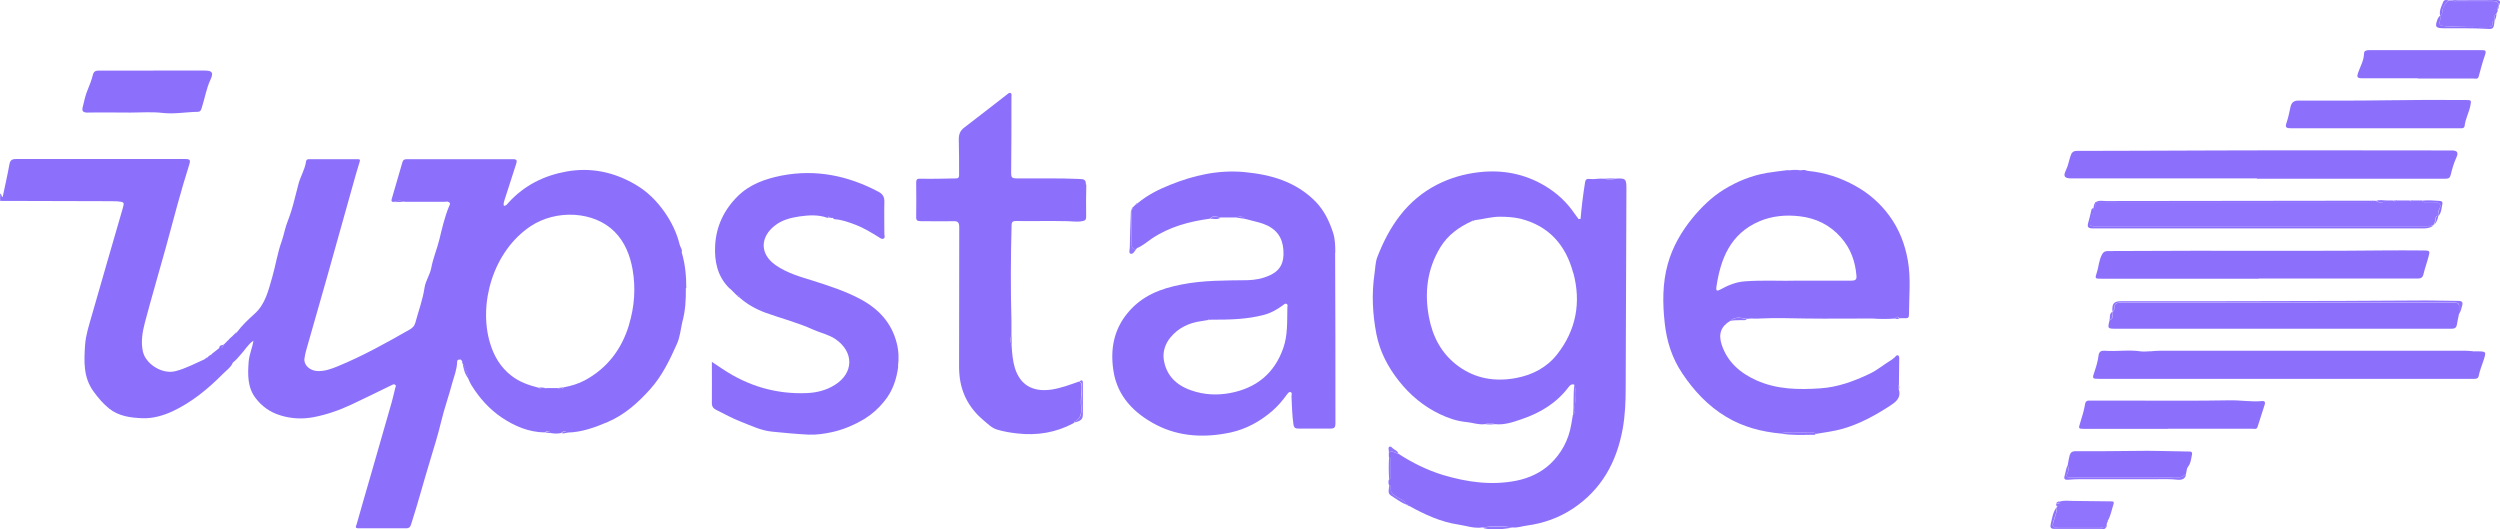 <?xml version="1.0" encoding="UTF-8"?>
<svg id="Layer_2" data-name="Layer 2" xmlns="http://www.w3.org/2000/svg" version="1.1" viewBox="0 0 1689.9 357.9">
  <defs>
    <style>
      .cls-1 {
        fill: #9074fe;
      }

      .cls-1, .cls-2 {
        stroke-width: 0px;
      }

      .cls-2 {
        fill: #8c70fc;
      }
    </style>
  </defs>
  <g id="Layer_1-2" data-name="Layer 1-2">
    <g>
      <path class="cls-2" d="M463.9,194.8c0-8.2-.7-16.3-3.1-24.2.6-2-1-3.5-1.4-5.3-1.9-7.9-5.5-15.2-10-21.7-5.2-7.5-11.7-14.1-19.8-18.8-14.5-8.5-30-11.8-46.5-8.9-15.2,2.7-28.6,9.3-39.2,20.9-.9.9-1.6,2.4-3.3,2.3-.4-1.3,0-2.5.4-3.8,2.7-8.2,5.2-16.3,7.9-24.5.8-2.4.4-3.2-2.2-3.2-23.9,0-47.8,0-71.6,0-1.7,0-2.6.4-3.1,2.1-2.3,8.1-4.7,16.1-7,24.1-.3,1.1-1.1,2.7,1.2,2.7,2.5-1.1,5.1-.9,7.7-.1h26.9c.7-.7,1.3-.7,2,0h0c2.5.7.9,2.6.6,3.4-2.9,7.2-4.6,14.6-6.4,22.1-1.6,6.5-4.3,12.7-5.5,19.3-.9,4.6-3.8,8.6-4.5,13.1-1.2,8.2-4.1,15.9-6.2,23.7-.5,2-1.7,3.5-3.6,4.6-15.9,9.1-31.9,18-48.9,25-4.4,1.8-9,3.5-14,3.2-5-.3-9.1-4.2-8.5-8.4.3-2.1.7-4.1,1.3-6.1,4.6-16,9.2-32,13.7-48,5.9-20.8,11.7-41.6,17.5-62.4,1.5-5.5,3.1-11,4.8-16.5.5-1.5.1-1.8-1.3-1.8-10.9,0-21.9,0-32.8,0-1,0-1.9.2-2.1,1.4-.7,5.4-3.7,10-5.1,15.2-1.7,6.1-3,12.4-4.9,18.4-1.3,4.4-3.3,8.6-4.4,13.1-.6,2.5-1.3,5-2.1,7.4-2.9,8-4.1,16.5-6.5,24.7-2.6,8.8-4.5,17.7-11.8,24.3-4.2,3.8-8.5,7.8-11.9,12.4h0c0,.2,0,.3,0,.3,0,.1-.1.2-.3.3-.2.2-.6.3-1,.3-.2.2-.5.5-.7.7-.2.2-.5.5-.7.7-.2.2-.5.5-.7.7-.2.2-.5.5-.8.7-.2.2-.4.4-.7.6-.2.2-.5.5-.7.8-.2.2-.5.5-.7.7-.2.2-.5.4-.7.7-.2.2-.5.5-.7.7-.2.2-.5.4-.7.7,0,0,0,0,0,0-.2.2-.5.5-.7.7-.4,1.4-1.1,2.4-2.8,2.1-.3.2-.6.5-.9.7-1.4,1.1-2.7,2.2-4.1,3.2-.1.8-.7,1-1.4,1-.2.2-.5.5-.8.7h0c-.2.2-.5.4-.7.7-.2.7-.8.8-1.4.7h0c-.2.2-.5.5-.8.7h0c-6.4,2.8-12.6,6.2-19.6,8-9.1,2.3-20.1-4.9-22-13.2-1.5-6.8-.3-13.4,1.4-19.9,4.5-17,9.5-33.9,14.2-50.9,5.1-18.7,9.9-37.4,15.8-55.9.8-2.6.5-3.5-2.5-3.5-38.2,0-76.5,0-114.7,0-3,0-4,1-4.5,3.9-1.3,7.3-3,14.5-4.5,21.8-1.2-.6-.6-2.1-1.7-2.3v4.9c25,0,50.1.1,75.1.2,1.4,0,2.8,0,4.2.1,4.7.5,4.8.5,3.4,5.3-6.9,23.8-13.8,47.5-20.6,71.3-1.9,6.8-4.2,13.5-4.7,20.5-.7,10.9-1.3,21.8,5.7,31.4,3.1,4.3,6.5,8.3,10.6,11.6,6.5,5.2,14.7,6.2,22.4,6.5,6.8.3,14-1.7,20.5-4.7,12.9-6.1,23.8-15,33.8-25.1,2.4-2.5,5.5-4.4,6.9-7.8,2-1.5,3.5-3.4,5.1-5.2,3-3.2,5.1-7.1,8.8-9.6-.7,4.8-2.8,9.2-3.2,14-.7,8.9-.9,17.8,4.9,25.1,4.1,5.3,9.5,9.2,16.3,11.3,7.5,2.4,15.2,2.7,22.6,1.3,8.9-1.7,17.5-4.7,25.8-8.6,9.2-4.3,18.2-8.8,27.3-13.2.8-.4,1.5-.7,2.2,0,.8.6.2,1.2,0,1.9-.8,3.2-1.5,6.5-2.4,9.7-4.6,16.1-9.3,32.3-13.9,48.4-3.3,11.4-6.6,22.7-9.8,34.1-.3,1.1-1.7,2.8,1.2,2.8,10.8,0,21.6,0,32.5,0,1.6,0,2.5-.8,3-2.4,4.7-14.5,8.6-29.3,13.1-44,2.6-8.5,5.2-17,7.3-25.7,2.1-8.8,5.2-17.4,7.5-26.1,1.3-4.7,3.2-9.3,3.3-14.3,0-1.7,1.4-1.6,2.6-1.5.2.4.5.7.8,1,0,.3,0,.7,0,1,2.3,3.2,3.3,7,4.1,10.8.7,1.5,1.3,3.1,2.2,4.5,5.3,8.6,12,16.1,20.4,21.8,8.8,5.9,18.2,9.9,29,10.1,1.5-.9,2.9-1.3,4.2.4,2.4.5,4.7.5,7.1,0,1.3-1.6,2.7-1.2,4.2-.3,9.7-.2,18.6-3.5,27.3-7.2,11.4-4.9,20.3-12.9,28.5-22,8.1-9,13.3-19.8,18.2-30.8,2-4.5,2.5-9.8,3.6-14.7,2.1-7.5,2.5-15.2,2.4-23ZM425.2,219.6c-5,16.5-14.7,29.3-29.9,37.5-4.4,2.3-9.2,3.8-14.2,4.7-1.2,1.8-2.7,1.2-4.2.5-2.4,0-4.8,0-7.2,0-1.9.8-3.8,1-5.6-.2-6.6-1.7-12.9-3.8-18.5-8.2-7.3-5.7-11.7-13.2-14.3-21.8-8.1-26.7,2-62.3,27.4-79.2,17.3-11.5,42.9-10.2,56.7,3.7,7,7,10.5,16,12.2,25.5,2.2,12.6,1.3,25.1-2.4,37.4ZM440.3,253c-.3.3-.5.7-.8.9.3-.3.6-.6.8-.9.3-.4.6-.8,1-1.2-.3.4-.7.8-1,1.2Z"/>
      <path class="cls-2" d="M440.3,253c-.2.3-.5.7-.8.9.3-.3.6-.6.8-.9.3-.4.6-.8,1-1.2-.3.4-.7.8-1,1.2Z"/>
      <path class="cls-2" d="M1014.5,265.5c-.5,0-1,.2-1.5.2.5,0,1,0,1.5-.2.3,0,.6-.1,1-.2-.3,0-.6,0-1,.2ZM959.7,179.9c0-.3.1-.6.2-.9,0,0,0-.2,0-.3,0,0,0,.2,0,.3,0,.3-.1.6-.2.9Z"/>
      <path class="cls-2" d="M1092.5,120.8c-2.8.7-5.5.8-8.3,0-3.2-.3-6.4.5-9.4.2-2.8-.4-3.1.8-3.4,2.5-1.3,8.1-2.3,16.3-3,24.5-.4,0-.9,0-1.3.1-.9-1.2-1.8-2.4-2.7-3.6-5.3-7.9-12.2-14.2-20.3-19-13.7-8.1-28.6-10.9-44.3-9.1-9.9,1.1-19.3,3.8-28.2,8.3-20.6,10.5-32.5,28.2-40.6,49.1-1.4,3.7-1.3,7.5-1.9,11.3-2,13.7-1.3,27.2,1.3,40.8,2.4,12,7.8,22.2,15.2,31.6,7.6,9.6,16.7,17.2,27.8,22.5,5.7,2.7,11.5,4.7,18,5.3,4.1.4,8.1,2,12.3,1.4,2.3-.7,4.6-.8,6.8,0,6.3.7,12.1-1.3,17.9-3.3,12.8-4.3,23.9-11,32.1-22,.9-1.1,2-2,3.6-1.4,1.7,4.6,1,9.3.4,14-.3,2.1.8,4.7-1.3,6.5-.4,2.2-.7,4.3-1.1,6.5-1.8,10.5-6.7,19.6-14.3,26.7-6.2,5.8-14.2,9.5-22.7,11.2-16.9,3.4-33.4,1-49.6-3.8-10.8-3.3-20.9-8.3-30.4-14.5-2.1-.2-4-2.5-6.3-.7,0,1,0,1.9,0,2.9.8.2,1.1.8,1.1,1.5v12.4c0,.8-.3,1.3-1.1,1.5-.3,1.2-.3,2.3,0,3.5.6.2,1.2.5,1.1,1.2-.5,4,2.1,5.6,5,7.4,2,1.3,4.8,2,5.6,4.7.2,0,.4.1.6.2.7,0,1.2,0,1.5.8,10.5,5.8,21.2,10.8,33.3,12.6,5.4.8,10.6,2.8,16.2,1.9,6.8-1,13.6-1,20.4,0,3.2.4,6.2-.8,9.3-1.2,11.3-1.5,21.9-5.2,31.4-11.5,19.4-12.9,29.6-31.4,33.7-54,1.6-9.1,2-18.1,2-27.2.1-45.1.3-90.2.5-135.3,0-6.4-.6-6.9-7-6.6ZM1063.5,184.4c5.4,20.1,1.9,38.8-11,55.2-7.1,9-17,14-28.1,16-13.9,2.5-27.1.4-38.8-8.2-11.2-8.3-17.2-19.7-19.7-33.1-3.1-16.5-1.2-32.5,7.7-47.1,5.1-8.4,12.7-13.8,21.5-17.8.4-.6,1-.6,1.6-.6.2,0,.3,0,.5,0,5.6-.7,11-2.3,16.7-2.3,4.6,0,9.2.3,13.7,1.3,19.5,4.9,30.8,17.9,35.8,36.6ZM960,178.8c0,0,0,.2,0,.3,0,.3-.1.6-.2.9,0-.3.1-.6.2-.9,0,0,0-.2,0-.3ZM1014.5,265.5c.3,0,.6-.1,1-.2-.3,0-.6.1-1,.2-.5,0-1,.2-1.5.2.5,0,1-.1,1.5-.2Z"/>
      <path class="cls-2" d="M1269.6,204.5c-.2.1-.5.2-.7.4.2-.1.5-.2.7-.4h0s0,0,0,0Z"/>
      <path class="cls-2" d="M1289.6,176c-1.9-11-5.9-21.2-12.5-30.2-6.1-8.3-13.7-15-22.7-20-10.1-5.7-20.9-9.2-32.5-10.3-.2,0-.5,0-.7-.2-1-.4-2-.5-3.1-.3-3.2.8-6.5.8-9.7,0-4.7.6-9.5,1.1-14.2,1.9-10.4,1.8-20.1,5.8-28.9,11.2-8.1,5-15.1,11.8-21.2,19.2-7.6,9.3-13.5,19.6-16.7,31-3.7,13.1-3.6,26.9-2.1,40.2,1.3,11.9,4.8,23.4,11.8,33.8,8,12,17.5,22.1,29.8,29.5,11.5,6.9,24,10.1,37.2,11.3,2.3-1.3,4.8-.5,7.2-.6,4.3-.1,8.6,0,12.9,0,1.1,0,2.4-.4,3.2.8,6.1-1,12.3-1.8,18.3-3.5,11.5-3.3,21.8-9,31.7-15.4,3.7-2.4,7.8-5.2,6.2-10.9-.6-1.1-.6-2.2,0-3.3,0-5.7.1-11.3.2-17,0-1,.2-2.5-.7-2.9-1.3-.7-1.8,1.1-2.7,1.5-.2.2-.5.4-.7.6-.3.2-.6.5-.9.7-5,3-9.5,6.9-14.9,9.5-10.7,5.1-21.6,9.1-33.4,9.9-14.7,1-29.4.8-43.2-5.4-10.9-4.9-19.6-12.3-23.5-24.1-2.4-7.3-.4-12.5,5.8-16.1,3.4-3.3,7.4-2,11.2-1.4.9,0,1.9-.1,2.9-.2,1.9,0,3.8.2,5.6,0,10.5-.5,21.1-.2,31.6,0,14.9.2,29.8,0,44.7,0,5.2.4,10.3.4,15.5,0,.9-1.6,1.9-1.3,2.9-.2,1.3,0,2.6,0,3.9,0,1.7.1,2.5-.4,2.5-2.4,0-12.3,1.4-24.5-.8-36.8ZM1251.8,189.7c-11.4,0-22.8,0-36.1,0-10.9.4-23.8-.5-36.6.5-5.9.5-11.1,2.7-16.2,5.5-1.9,1-3.1,1.3-2.7-1.6,2.8-19.2,9.5-36,28.8-44.4,8.8-3.8,18.2-4.6,27.6-3.5,10.9,1.3,20.3,5.8,27.7,14.2,6.7,7.5,9.8,16.3,10.6,26.1.2,2.5-.8,3.2-3.2,3.2ZM1269.6,204.5c-.2.1-.5.2-.7.4.2-.1.5-.2.7-.4,0,0-.1-.2-.2-.2,0,0,.1.2.2.2h0Z"/>
      <path class="cls-2" d="M734.3,124.7c-.2,7.2-.2,14.3-.1,21.5,0,2-.3,2.9-2.7,3.3-3.7.7-7.2,0-10.7,0-4.8,0-9.7-.2-14.6-.1-6.5,0-12.9.1-19.4,0-2,0-2.9.4-3,2.7-.6,21.7-.7,43.4-.1,65.2,0,3,0,6.1,0,9.1-.8,2.3-.9,4.6.1,6.9.3,5.2.7,10.4,2.2,15.4,4.2,13.5,14.5,16.2,25,14.6,6.4-1,12.4-3.3,18.4-5.4,1.6.6,1.6,2,1.7,3.5.1,3.6-.6,7.2-.5,10.8.1,4.9,1.5,9.9-4.3,12.8-.1,0,0,.4-.1.6-.3.2-.5.4-.8.6-11.9,6.3-24.4,8.3-37.8,6.8-4.6-.5-9.2-1.3-13.6-2.6-3.7-1.1-6.3-3.9-9.2-6.3-9.4-7.9-15-18-16.2-30.2-.4-3.5-.3-7.2-.3-10.8,0-29.8,0-59.7.1-89.5,0-3.4-1-4.2-4.2-4.1-7.3.2-14.6,0-21.9,0-2.3,0-3.1-.6-3-3,.1-7.6.1-15.3,0-22.9,0-2.6.7-2.9,3.3-2.8,7.9.2,15.7-.1,23.6-.2,2.2,0,2.1-1.4,2.1-2.9,0-7.9,0-15.7-.2-23.6,0-3.3.9-5.7,3.6-7.8,9.6-7.3,19.1-14.8,28.7-22.2.8-.6,1.7-1.7,2.7-1.2,1,.5.6,1.9.6,2.9,0,17.1,0,34.3-.2,51.4,0,2.6.6,3.3,3.3,3.4,14.5.1,28.9-.3,43.4.4,2.8.1,3.9.7,3.8,3.8Z"/>
      <polygon class="cls-2" points="726.3 285.5 726.3 285.6 726.3 285.5 726.3 285.5"/>
      <path class="cls-2" d="M607.2,247.5c-1.1,8.8-3.8,16.9-9.5,23.8-3.7,4.6-8,8.5-13.1,11.7-7,4.2-14.4,7.4-22.2,9.1-5.1,1.1-10.3,1.9-15.8,1.7-8.2-.4-16.4-1.2-24.5-2-7.6-.7-14.4-4.1-21.4-6.8-5.7-2.2-11-5.2-16.5-7.9-2.1-1-3.1-2.4-3-4.9.1-9,0-18.1,0-27.6,2.5,1.7,4.9,3.2,7.2,4.8,17.3,11.6,36.4,17.2,57.2,16.3,6.6-.3,13-1.9,18.7-5.5,13-8.1,13-22.4.4-31-4.6-3.1-9.9-4.1-14.8-6.3-10.5-4.8-21.6-7.6-32.4-11.5-6.5-2.4-12.2-5.6-17.3-10-.2-1.2-.9-1.8-2.1-1.7h0c-.2-.2-.5-.5-.7-.7s0,0,0,0c-.2-.2-.5-.5-.7-.7-.2-.2-.5-.5-.7-.7-.2-.2-.5-.5-.7-.7s-.5-.5-.7-.7c-.2-.2-.5-.5-.7-.7-.3-.2-.6-.5-.9-.7-.2-.2-.4-.4-.6-.6-7.6-7.9-9.5-17.8-9-28,.6-13.1,6-24.4,15.3-33.6,8.2-8.1,18.6-11.7,29.5-13.9,23.2-4.5,45,0,65.6,10.9,3,1.6,4.1,3.6,4,7-.2,7.1,0,14.3,0,21.5,0,1.1.7,2.6-.6,3.2-1.2.6-2.4-.5-3.5-1.2-4.9-3-9.8-6-15.2-8.1-4.5-1.7-9.1-3.4-14-3.8-.6,0-1.2-.2-1.4-.9-.5,0-1,0-1.5,0-.7-1.6-1.4-1.6-2.1,0-6.2-2.3-12.7-1.9-19.1-1-6,.9-12,2.4-16.9,6.4-9.4,7.5-10.3,18.8.9,26.6,7.7,5.3,16.5,7.8,25.3,10.5,11,3.5,21.9,7,32.1,12.5,12.1,6.5,20.8,15.8,24.3,29.4,1.4,5.3,1.6,10.5.9,16Z"/>
      <path class="cls-2" d="M902.6,170.7c0-4.4-.1-9-1.4-13.1-2.5-7.8-6-15.2-11.8-21.2-13.3-13.6-30.2-18.4-48.4-20.1-17.5-1.6-34.1,2.2-50.2,8.7-7.7,3.1-15.1,6.8-21.6,12.2-.1.8-.7.9-1.4.9-.2.2-.4.5-.7.7-.2.2-.5.5-.7.7h0c-.2.2-.5.5-.7.7h0c0,.6,0,1.2-.7,1.4,0,0,0,0,0,0,0,7.7,0,15.5,0,23.2,0,2.1.3,3.8,2.9,3.7h0c.2-.2.5-.5.7-.8,3.7-1.5,6.6-4.1,9.8-6.3,12-8.1,25.5-11.7,39.6-13.6,2-2.6,4.5-1.2,6.9-.8,3.4,0,6.8,0,10.1,0,2.2-.3,4.5-1.6,6.2.9,1.3.2,2.5.6,3.7.9,4,1,8.2,1.9,11.9,3.7,8,4,11,10.6,10.8,19.6-.2,7.2-3.4,11.4-9.5,14.1-4.8,2.2-9.9,3.1-15,3.2-14.8.2-29.7,0-44.3,2.9-14.2,2.7-27,7.6-36.6,19.3-9.5,11.5-11.7,24.8-9.6,38.8,2.6,17.7,14.3,29.2,29.2,36.9,15.6,8,32.7,8.7,49.8,5.1,10.7-2.3,20.2-7.5,28.5-14.7,3.7-3.2,6.7-6.8,9.5-10.6.7-.9,1.5-2.3,2.6-2.1,1.5.3.8,2,.8,3,.3,6.3.4,12.5,1.3,18.8.4,2.7,1.6,2.9,3.7,2.9,7.2,0,14.3,0,21.5,0,2.5,0,3.2-.9,3.2-3.3,0-38.5,0-77.1-.2-115.6ZM870.2,208.3c-.2,9.1.3,18.4-2.8,27.1-6,17.1-18.3,27-36,30.3-8.8,1.6-17.6,1.2-26.1-1.8-10.3-3.5-17.3-10.4-18.7-21.4-.6-4.9,1.1-10.2,4.5-14.3,5.3-6.5,12.4-9.9,20.7-11.1,1.6-.2,3.2-.5,4.8-.8.9-.9,1.8-.9,2.7-.2,11.8,0,23.7-.2,35.2-3.3,4.6-1.2,8.6-3.5,12.5-6.3.8-.6,1.7-1.7,2.8-1,.9.5.4,1.7.4,2.6Z"/>
      <path class="cls-2" d="M1672,237.5c.6,0,1.2,0,1.8,0,7,0,7,0,4.8,6.6-1.1,3.3-2.4,6.5-3.1,10-.4,2-1.9,2-3.5,2-7.5,0-15.1,0-22.6,0-76.6,0-153.2,0-229.7,0-5.7,0-5.6,0-3.7-5.5,1.1-3.3,2.1-6.7,2.5-10.1.3-3,2-3.6,4.3-3.4,8.1.6,16.1-.8,24.2.4,1.8.3,3.8,0,5.6,0,.3,0,.6,0,.9,0,2.1-.2,4.2-.4,6.3-.4,30,0,60,0,90,0,39,0,78.1,0,117.1,0,1.5,0,3,.2,4.6.3.2.1.4.2.6.3h0Z"/>
      <path class="cls-2" d="M1525.6,120.6c-41.7,0-83.5,0-125.2,0-4.9,0-6-1.3-3.9-5.6,1.5-3,2-6.3,3-9.3.8-2.7,1.9-3.7,4.5-3.7,13.4,0,26.8-.1,40.2-.1,18.3,0,36.7-.1,55-.2,52.7-.2,105.4,0,158,0,3.8,0,4.8,1.3,3.2,4.8-1.7,3.8-2.9,7.7-3.8,11.6-.5,2.1-1.4,2.7-3.3,2.7-3.9,0-7.8,0-11.6,0-38.7,0-77.4,0-116.1,0h0Z"/>
      <path class="cls-2" d="M1662.2,212.2c-.5,2.5-1.1,5-1.5,7.5-.4,2-1.6,2.5-3.5,2.5-7.6,0-15.3,0-22.9,0-67.9,0-135.9,0-203.8,0-5.9,0-5.9,0-4.5-5.8,3.2-1,1.4-3.7,1.9-5.6,0,0,0,0,0,0,.4-.3.8-.5,1-.9.9-1.5-.4-3.8,2-4.9,2-.8,3.9-.5,5.9-.5,72.9,0,145.7,0,218.6,0,.8,0,1.6,0,2.5,0,4.2.2,4.6.6,4.3,4.6,0,1.1,0,2.1,0,3.2h0Z"/>
      <path class="cls-2" d="M1527,188.4c-35.5,0-71,0-106.5,0-4.3,0-4.5,0-3.2-4,1.4-4.1,1.4-8.4,3.6-12.4,1.2-2.2,2.6-2.3,4.5-2.3,19.3,0,38.6-.2,57.8-.2,32.9,0,65.8.1,98.7,0,18.7-.1,37.4-.4,56.1-.2,4.6,0,4.7.2,3.5,4.6-1,3.8-2.4,7.5-3.3,11.3-.5,2.4-1.7,3.1-4.1,3.1-20,0-40,0-60,0-15.8,0-31.5,0-47.3,0h0Z"/>
      <path class="cls-1" d="M1631,135.5c2.1,0,4.3,0,6.4,0,.3,1.2,1.3,1.2,2.2,1.2,2,0,3.9,0,5.9,0,3.9,0,5,1.6,3.1,5.2-.7,1.4-.7,2.6-.6,4,0,0,0,0,0,0-1,0-1.4.4-1.6,1.4-1,5.5-1,5.5-6.5,5.5-74.1,0-148.3,0-222.4,0-.9,0-1.9,0-2.8,0-2.1,0-2.6-.8-2-2.9.8-3,2.3-5.9,2.2-9.1,0,0,0,0,0,0,2.7-.6,1-2.8,1.4-4.2,0,0,0,0,0,0,61.4,0,122.9,0,184.3,0,1,0,2.2.2,2.8-.9.8,0,1.7,0,2.5,0,2.2,1.4,4.4,1.9,6.5-.2,1.7,0,3.4,0,5,0,.9.7,1.8.7,2.7,0,2.9,0,5.7,0,8.6,0,.7.7,1.3.7,2,0h0Z"/>
      <path class="cls-1" d="M959.9,179c0,0,0-.2,0-.3,0,0,0,.2,0,.3,0,.3-.1.6-.2.9,0-.3.1-.6.2-.9Z"/>
      <path class="cls-2" d="M1465.5,289.9c-18.9,0-37.9,0-56.8,0-3.7,0-3.8-.3-2.7-3.7,1.3-4.2,2.7-8.5,3.4-12.9.4-2.7,1.9-2.5,3.7-2.5,10,0,20,0,30,0,21.2,0,42.3.2,63.5-.2,7.6-.2,15,1.2,22.6.5,1.7-.2,2.1.9,1.7,2.2-1.6,5.1-3.2,10.2-4.9,15.3-.6,1.9-2.3,1.2-3.6,1.2-18.9,0-37.9,0-56.8,0h0q0,0,0,0Z"/>
      <path class="cls-2" d="M103.7,47.7c11.5,0,23.1,0,34.6,0,5.1,0,6.2,1.3,4,6.1-2.9,6.2-3.9,12.9-6,19.3-.5,1.6-1,2.5-2.7,2.5-8,.1-15.9,1.7-24.1.7-7-.8-14.1-.2-21.2-.2-9.8,0-19.5-.2-29.3,0-3.2,0-3.7-1.4-3.1-3.7,1-4.2,1.9-8.4,3.6-12.3,1.3-3,2.4-6.1,3.2-9.2.6-2.7,1.9-3.2,4.4-3.2,12.2.1,24.5,0,36.7,0h0Z"/>
      <path class="cls-2" d="M1605.3,86.7c-18.9,0-37.8,0-56.8,0-2.9,0-4.1-.5-2.9-3.7,1.2-3.5,1.9-7.2,2.7-10.8.7-2.9,2.2-4.2,5.3-4.2,19.5,0,39,.1,58.5-.2,18.1-.3,36.2-.3,54.3-.2,4.3,0,4.2,0,3.4,4.1-.9,4.5-3.3,8.7-3.8,13.3-.2,2.1-2.2,1.7-3.7,1.7-11,0-22.1,0-33.1,0-8,0-16,0-24,0h0Z"/>
      <path class="cls-2" d="M1634.4,52.9c-12.7,0-25.4,0-38.1,0-3,0-3.2-1.1-2.4-3.5,1.5-4.4,4-8.4,4.1-13.3,0-1.9,1.8-2.2,3.4-2.2,6.2,0,12.4,0,18.7,0,19,0,38.1,0,57.1,0,2.5,0,3.7,0,2.6,3.2-1.7,4.8-3,9.7-4.3,14.6-.6,2.1-2.2,1.4-3.4,1.4-12.6,0-25.1,0-37.7,0h0q0-.1,0-.1Z"/>
      <path class="cls-1" d="M1269.6,204.5h0c-.2.1-.5.3-.7.4.2-.1.5-.2.7-.4h0Z"/>
      <path class="cls-2" d="M1397.7,314.5c.4-2.3.7-4.5,1.3-6.7.5-1.7,1.5-2.8,3.8-2.8,13.3,0,26.5,0,39.8-.2,12.2-.3,24.4.3,36.6.4,1.9,0,3,0,2.4,2.6-.6,2.7-.7,5.4-2.6,7.7-.9,1.1-.9,3.1-1.3,4.6-2.7,3.3-6.4,2.9-10.1,2.8-21.8,0-43.7,0-65.5,0-.8,0-1.6,0-2.5,0-2.1,0-3.3-.6-2.1-3,.9-1.7,1-3.6.2-5.4h0Z"/>
      <path class="cls-1" d="M140.3,241.7h0c0,0,0,0,0,0,0,0,0,0,0,0Z"/>
      <path class="cls-1" d="M1424.3,353.2c0,.2,0,.5-.1.7-.7.5-.6,1.3-.6,2.1-1.4.3-2.7.8-4.1.8-9.4,0-18.8,0-28.2,0-3.6,0-4.3-1-3.1-4.6,1-3,2.2-5.9,2.2-9.1,0-.2,0-.3,0-.4.8-.5.7-1.3.7-2.1,1,0,1.4-.7,1.4-1.6,2.9-.9,5.8-.4,8.7-.4,8.6,0,17.1.3,25.7.3,1.8,0,2.3.3,1.7,2.1-1.2,3.6-1.8,7.4-3.7,10.8-.6.3-.7.8-.7,1.4h0Z"/>
      <path class="cls-1" d="M1655.1.3c.7,0,1.5,0,2.2-.1,1.1.9,2.5.5,3.7.5,7.9,0,15.8,0,23.8,0,2.5,0,4.5.4,4.2,3.6,0,0,0,0,0,0-.9.5-.7,1.3-.7,2.1.2,1.1-.3,2-.8,2.8-2.1,1.2-1.1,3.2-1.3,4.9,0,0,0,0,0,0-.6,0-1.4.3-1.3.9.4,3.4-1.8,3.3-4.2,3.3-9.3-.1-18.5,0-27.8-.6-3-.2-4.7-.4-3.5-4,.3-.9,0-2.1,0-3.2,0,0,0,0,0,0,.8-.4,1.3-.9,1.4-1.8.1-3.5,1.6-6.2,4.3-8.4h0Z"/>
      <path class="cls-2" d="M1415.1,140.9c.1,3.2-1.3,6.1-2.2,9.1-.6,2.1,0,2.9,2,2.9.9,0,1.9,0,2.8,0,74.1,0,148.3,0,222.4,0,5.5,0,5.6,0,6.5-5.5.2-1,.5-1.5,1.6-1.4-1,5.6-4.2,8.4-9.7,8.4-74.6,0-149.2,0-223.8,0-3.5,0-3.9-1.2-3.1-4,.8-2.8,1.5-5.6,2.1-8.4.2-.9.6-1.2,1.4-1.3h0Z"/>
      <path class="cls-1" d="M1662.2,212.2c0-1.1,0-2.1,0-3.2.3-4.1,0-4.4-4.3-4.6-.8,0-1.6,0-2.5,0-72.9,0-145.7,0-218.6,0-2,0-3.9-.3-5.9.5-2.4,1-1.1,3.4-2,4.9-.2.4-.7.6-1,.9-.4-5.6.9-7.1,6.1-7.1,50.3,0,100.7,0,151-.2,18.5,0,36.9-.3,55.4-.3,7.2,0,14.3.3,21.5.3,2.3,0,3,.9,2.5,2.9-.6,2-.9,4.1-2.1,5.8h0Z"/>
      <path class="cls-2" d="M1603.7,135.8c-.7,1.1-1.8.9-2.8.9-61.4,0-122.9,0-184.3,0,2.2-1.5,4.7-.8,7.1-.8,52.3,0,104.5-.1,156.8-.2,7.8,0,15.5,0,23.3,0Z"/>
      <path class="cls-1" d="M1397.7,314.5c.8,1.8.7,3.7-.2,5.4-1.2,2.3,0,2.9,2.1,3,.8,0,1.6,0,2.5,0,21.8,0,43.7,0,65.5,0,3.7,0,7.4.4,10.1-2.8-.2,3.5-2.7,4.5-5.6,4.2-4.9-.6-9.8-.4-14.8-.4-17.2,0-34.3,0-51.5,0-2.7,0-5.4.2-8.1.4-2.2.1-2.7-.8-2.1-2.8.7-2.3.9-4.8,2-6.9h0Z"/>
      <path class="cls-2" d="M1649.4,10.5c0,1.1.3,2.2,0,3.2-1.2,3.5.5,3.8,3.5,4,9.3.7,18.5.5,27.8.6,2.4,0,4.6.1,4.2-3.3,0-.6.7-.9,1.3-.9-.5,5.3-.8,5.7-5.4,5.4-9.6-.6-19.2-.3-28.8-.4-5.7,0-6.3-1-4.2-6.4.4-.9.9-1.6,1.7-2.1h0Z"/>
      <path class="cls-2" d="M1390.3,343c0,3.2-1.2,6.1-2.2,9.1-1.2,3.6-.5,4.6,3.1,4.6,9.4,0,18.8,0,28.2,0,1.5,0,2.8-.5,4.1-.8h0c0,.3,0,.5,0,.7-.7,1.4-2,.9-3.1.9-10.5,0-21.1,0-31.6,0-2.4,0-3.1-.8-2.6-3.1.9-4,1.5-8.2,4-11.6h0Z"/>
      <path class="cls-1" d="M768,168.5c-1.1,1.3-2.2,3.6-3.8,3-1.4-.5-.5-2.9-.5-4.5.1-7.8.4-15.7.7-23.5,0-.7,0-1.4.6-1.9,0,7.7,0,15.5,0,23.2,0,2.1.3,3.8,2.9,3.7Z"/>
      <path class="cls-1" d="M731.9,280.8c0,3.5-3,4-5.5,4.8h0c0-.3,0-.6.1-.7,5.7-2.9,4.4-7.9,4.3-12.8,0-3.6.7-7.2.5-10.8,0-1.5,0-2.8-1.7-3.5,1.5-1.1,2.4-1,2.4,1.1,0,7.3,0,14.5,0,21.8Z"/>
      <path class="cls-1" d="M1227.4,293.3c-.7,1-1.7.6-2.6.6-6.9.1-13.8.4-20.7-.8,2.3-1.3,4.8-.5,7.2-.6,4.3-.1,8.6,0,12.9,0,1.1,0,2.4-.4,3.2.8Z"/>
      <path class="cls-1" d="M1022.7,356.6c-5.8.9-11.6,1.9-17.5.9-1-.2-2.1-.2-2.9-.9,6.8-1,13.6-1,20.4,0Z"/>
      <path class="cls-2" d="M1648.1,146c0-1.4-.1-2.7.6-4,1.8-3.6.8-5.2-3.1-5.2-2,0-3.9,0-5.9,0-.9,0-1.9,0-2.2-1.2,3.8-.3,7.6-.1,11.5.2,1.7.1,2.3.8,1.9,2.4-.6,2.7-.6,5.7-2.7,7.9h0Z"/>
      <path class="cls-1" d="M950.7,341.1c-3.8-1.4-6.9-3.9-10.3-6-3-1.8-1.2-4.8-1.4-7.3.6.2,1.2.5,1.1,1.2-.5,4,2.1,5.6,5,7.4,2,1.3,4.8,2,5.6,4.7Z"/>
      <path class="cls-2" d="M1689,4.2c.3-3.2-1.8-3.6-4.2-3.6-7.9,0-15.8,0-23.8,0-1.2,0-2.6.4-3.7-.5,10,0,20.1-.1,30.1-.1,3.9,0,2.3,2.3,1.6,4.2Z"/>
      <path class="cls-1" d="M1063.3,280.5c.7-6.8,0-13.6.9-20.4,1.7,4.6,1,9.3.4,14-.3,2.1.8,4.7-1.3,6.5Z"/>
      <path class="cls-1" d="M940.1,310.3v12.4c0,.8-.3,1.3-1.1,1.5-.3-5.2-.4-10.3,0-15.5.8.2,1.1.8,1.1,1.5Z"/>
      <path class="cls-2" d="M1655.1.3c-2.7,2.2-4.1,5-4.3,8.4,0,.9-.6,1.5-1.4,1.8-.7-3.4,1-6.4,2.2-9.4.5-1.3,2.1-1.2,3.4-.9Z"/>
      <path class="cls-1" d="M945.2,306.6c-2.1-.2-4-2.5-6.3-.7,0-.6-.2-1.2-.2-1.7,0-.8-.4-1.8.5-2.2.9-.5,1.6.4,2.1.9,1.3,1.3,3.5,1.7,3.9,3.8Z"/>
      <path class="cls-1" d="M1180.8,215.6c-1.2,1.4-2.8.6-4.2.8-2.4.2-4.8-.1-7.1.6,3.4-3.3,7.4-2,11.2-1.4Z"/>
      <path class="cls-1" d="M316.8,256.1c-2.7-3.1-3.5-6.9-4.1-10.8,2.3,3.2,3.3,7,4.1,10.8Z"/>
      <path class="cls-1" d="M825,147.1c-2.1,1.7-4.6.6-6.9.8,2-2.6,4.5-1.2,6.9-.8Z"/>
      <path class="cls-2" d="M1612.7,135.5c-2.1,2.1-4.3,1.6-6.5.2,2.2-.6,4.3-.4,6.5-.2Z"/>
      <path class="cls-1" d="M1427.8,210.8c-.5,1.9,1.3,4.6-1.9,5.6.6-1.9-.3-4.3,1.9-5.6Z"/>
      <path class="cls-1" d="M1218.1,115.1c-3.2.8-6.5.8-9.7,0,3.2-.3,6.5-.4,9.7,0Z"/>
      <path class="cls-1" d="M1092.5,120.8c-2.8.7-5.5.8-8.3,0,2.8-.2,5.5-.3,8.3,0Z"/>
      <path class="cls-1" d="M841.3,147.9c-2.1-.3-4.2-.6-6.2-.9,2.2-.3,4.5-1.6,6.2.9Z"/>
      <path class="cls-1" d="M273.8,136.5c-2.6,0-5.1,0-7.7.1,2.5-1.1,5.1-.9,7.7-.1Z"/>
      <path class="cls-1" d="M1010.6,286.7c-2.3.3-4.6.3-6.8,0,2.3-.7,4.6-.8,6.8,0Z"/>
      <path class="cls-1" d="M683.9,233.3c-1.1-2.3-.9-4.6-.1-6.9,0,2.3,0,4.6.1,6.9Z"/>
      <path class="cls-2" d="M1686.2,14.1c.2-1.7-.8-3.7,1.3-4.9,0,1.7-.4,3.4-1.3,4.9Z"/>
      <path class="cls-1" d="M383.9,292.5c-1.4,0-2.8.8-4.2.3,1.3-1.6,2.7-1.2,4.2-.3Z"/>
      <path class="cls-2" d="M151,233.2s0,0,0,0c-.4,1.4-1.1,2.4-2.8,2.1h0c0-1.8,1.5-2,2.8-2.2h0Z"/>
      <path class="cls-2" d="M1416.5,136.7c-.4,1.4,1.3,3.6-1.4,4.2.2-1.5.3-3,1.4-4.2Z"/>
      <path class="cls-1" d="M1283.9,215.2c-.9.6-1.9.5-2.9.2.9-1.6,1.9-1.3,2.9-.2Z"/>
      <path class="cls-1" d="M372.7,292.8c-1.4-.1-2.8-.2-4.2-.4,1.5-.9,2.9-1.3,4.2.4Z"/>
      <path class="cls-2" d="M561.8,147.1c-.7,0-1.4,0-2.1,0,.7-1.7,1.4-1.7,2.1,0Z"/>
      <path class="cls-1" d="M1283.6,263.5c-.6-1.1-.6-2.2,0-3.3.3,1.1.3,2.2,0,3.3Z"/>
      <path class="cls-2" d="M1391.2,340.5c0,.8,0,1.6-.7,2.1-.2-.7-1-1.3-.4-2.1.4,0,.7,0,1.1,0,0,0,0,0,0,0Z"/>
      <path class="cls-2" d="M1620.4,135.5c-.9.7-1.8.7-2.7,0,.9,0,1.8,0,2.7,0Z"/>
      <path class="cls-2" d="M1392.6,338.9c0,.9-.4,1.5-1.4,1.6,0,0,0,0,0,0,0-.4,0-.8,0-1.2,0,0,.1-.1.1-.1.3,0,.5,0,.8-.1.2-.1.3-.1.5,0h0Z"/>
      <path class="cls-2" d="M500.3,201.3c-.9-.4-1.7-.8-2.1-1.7,1.2,0,1.9.5,2.1,1.7Z"/>
      <path class="cls-1" d="M302.7,136.5h-2c.7-.7,1.3-.7,2,0Z"/>
      <path class="cls-2" d="M1631,135.5c-.7.7-1.3.7-2,0,.7,0,1.3,0,2,0Z"/>
      <path class="cls-2" d="M1688.3,6.3c0-.8-.2-1.6.7-2.1,0,.8.1,1.6-.7,2.1Z"/>
      <path class="cls-1" d="M1391.1,339.2c0,.4,0,.8,0,1.2-.4,0-.7,0-1.1,0,0-.7.6-1,1.1-1.3h0Z"/>
      <path class="cls-2" d="M1423.6,356c0-.7-.1-1.5.6-2.1,0,.7-.1,1.4-.2,2.1-.1,0-.2,0-.4,0h0c0,0,0,0,0,0Z"/>
      <path class="cls-2" d="M140.4,241.7s0,0,0,0c-.2.7-.8.8-1.4.7h0c.3-.6.8-.8,1.4-.8h0Z"/>
      <path class="cls-2" d="M160.1,224.7c0,0,0,.2,0,.2,0,.1-.1.2-.3.3-.2.2-.6.3-1,.3.3-.5.7-.9,1.3-.8Z"/>
      <path class="cls-2" d="M143.2,239.3c-.1.8-.7,1-1.4,1,.5-.3.9-.7,1.4-1Z"/>
      <path class="cls-1" d="M765,141.6c0-.6,0-1.1.7-1.4,0,.6,0,1.1-.7,1.4Z"/>
      <path class="cls-1" d="M769.2,137.2c-.1.8-.7.9-1.4.9.2-.6.9-.8,1.4-.9Z"/>
      <path class="cls-1" d="M952.8,342.1c-.6-.1-1.2-.1-1.5-.8.7,0,1.2,0,1.5.8Z"/>
      <path class="cls-2" d="M1424.3,353.2c0-.6,0-1.1.7-1.4,0,.6-.1,1.1-.7,1.4Z"/>
      <path class="cls-2" d="M141.1,241c-.2.2-.5.5-.7.7,0,0,0,0,0,0,0,0,0,0,0,0,0-.4.3-.6.8-.7Z"/>
      <path class="cls-1" d="M1221.9,115.5c-.2,0-.5,0-.7-.2.2,0,.4.1.7.2Z"/>
      <path class="cls-1" d="M1672,237.5c-.2,0-.4-.1-.6-.3.2,0,.4.2.6.3Z"/>
      <path class="cls-1" d="M1453.5,237.5c-.3,0-.6,0-.9,0,.3-.4.6-.4.9,0Z"/>
      <path class="cls-1" d="M1392,339c-.3,0-.5,0-.8.1.2-.4.5-.4.8-.1Z"/>
      <path class="cls-2" d="M151.7,232.5s0,0,0,0c-.2.2-.5.5-.7.7,0,0,0,0,0,0h0c0-.4.3-.6.7-.7Z"/>
      <path class="cls-1" d="M1423.6,356c.1,0,.2,0,.4,0-.1.2-.2.4-.4.7,0-.2,0-.4,0-.6h0Z"/>
      <path class="cls-1" d="M441.3,251.8c-.3.4-.7.8-1,1.2-.3.3-.5.7-.8.9.3-.3.6-.6.8-.9.3-.4.6-.8,1-1.2Z"/>
      <path class="cls-1" d="M369.8,262.4c-1.9.8-3.8,1-5.6-.2,1.9-.8,3.7.2,5.6.2Z"/>
      <path class="cls-1" d="M381.1,261.8c-1.2,1.8-2.7,1.2-4.2.5,1.4-.2,2.8-.4,4.2-.5Z"/>
      <path class="cls-1" d="M1015.5,265.3c-.3,0-.6.1-1,.2-.5,0-1,.2-1.5.2.5,0,1-.1,1.5-.2.3,0,.6-.1,1-.2Z"/>
      <path class="cls-1" d="M996.8,148.8c-.4.6-1,.8-1.6.6.4-.6,1-.6,1.6-.6Z"/>
      <path class="cls-1" d="M819.4,216.2c-.9,0-1.8.1-2.7.2.9-.9,1.8-.9,2.7-.2Z"/>
    </g>
  </g>
</svg>